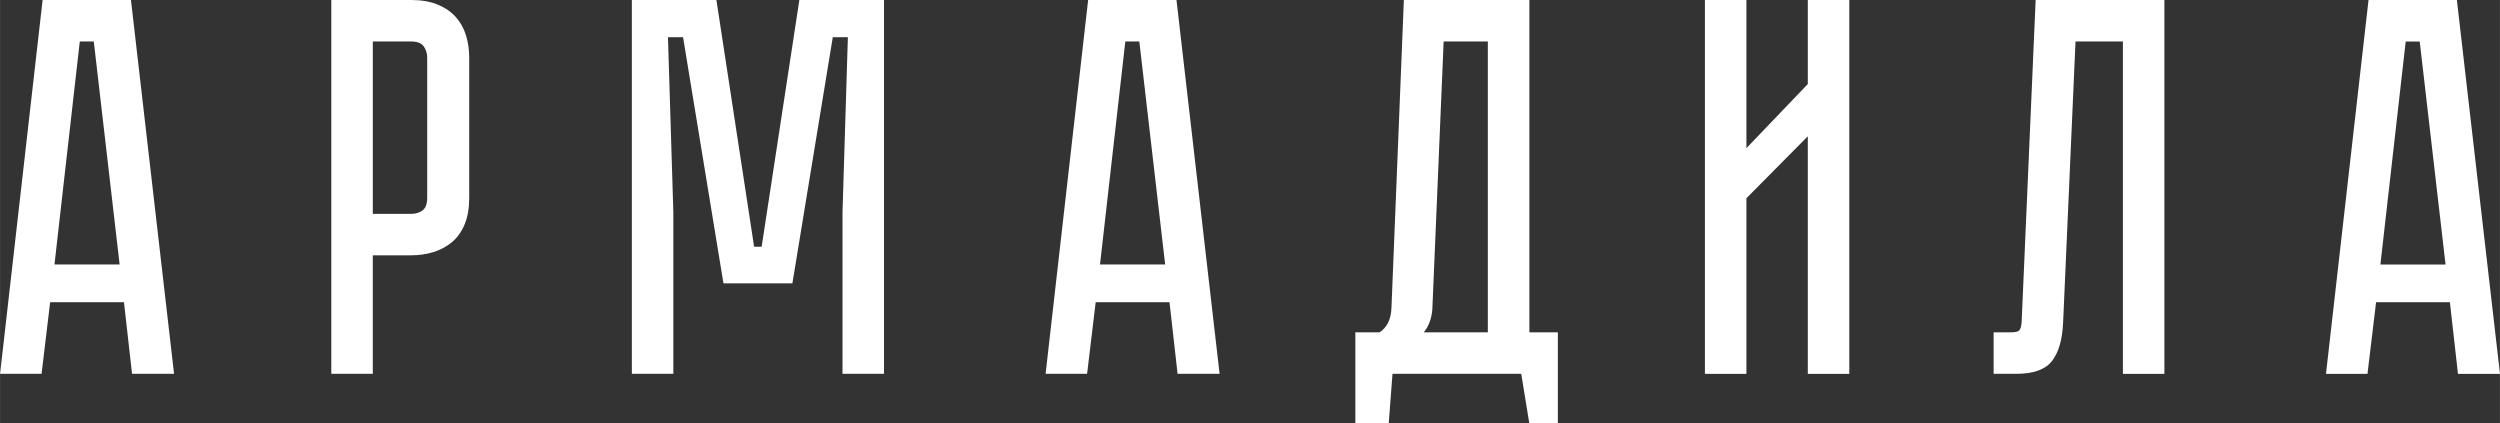 <?xml version="1.0" encoding="UTF-8"?> <svg xmlns="http://www.w3.org/2000/svg" xmlns:xlink="http://www.w3.org/1999/xlink" xmlns:xodm="http://www.corel.com/coreldraw/odm/2003" xml:space="preserve" width="33.073mm" height="5.601mm" version="1.1" style="shape-rendering:geometricPrecision; text-rendering:geometricPrecision; image-rendering:optimizeQuality; fill-rule:evenodd; clip-rule:evenodd" viewBox="0 0 851.45 144.2"><rect x="0" y="0" width="851.45" height="144.2" fill="#333333" stroke="none"/> <defs> <style type="text/css"> .fil0 {fill:white;fill-rule:nonzero} </style> </defs> <g id="Слой_x0020_1">  <path class="fil0" d="M42.2 102.92l-25.13 0 -2.93 24.4 -14.13 0 14.49 -127.32 30.09 0 14.68 127.32 -14.31 0 -2.75 -24.4zm-1.47 -12.84l-8.8 -75.95 -4.77 0 -8.62 75.95 22.2 0zm119.07 -22.75c0,3.55 -0.52,6.58 -1.56,9.08 -1.04,2.5 -2.48,4.52 -4.31,6.05 -1.84,1.53 -3.94,2.66 -6.33,3.4 -2.38,0.73 -4.92,1.1 -7.61,1.1l-13.03 0 0 40.36 -14.13 0 0 -127.32 27.15 0c3.55,0 6.58,0.52 9.08,1.56 2.51,1.04 4.56,2.45 6.15,4.22 1.59,1.77 2.75,3.85 3.49,6.24 0.73,2.39 1.1,4.92 1.1,7.62l0 47.7zm-14.31 -47.7c0,-1.47 -0.4,-2.75 -1.19,-3.85 -0.8,-1.1 -2.23,-1.65 -4.31,-1.65l-13.03 0 0 58.71 13.03 0c1.59,0 2.9,-0.4 3.94,-1.19 1.04,-0.8 1.56,-2.23 1.56,-4.31l0 -47.7zm155.58 -19.63l0 127.32 -14.13 0 0 -55.04 1.83 -59.62 -5.14 0 -13.76 83.84 -23.48 0 -13.76 -83.84 -5.14 0 1.83 59.62 0 55.04 -14.13 0 0 -127.32 28.8 0 12.84 84.03 2.57 0 12.84 -84.03 28.8 0zm97.23 102.92l-25.13 0 -2.93 24.4 -14.13 0 14.49 -127.32 30.09 0 14.68 127.32 -14.31 0 -2.75 -24.4zm-1.47 -12.84l-8.8 -75.95 -4.77 0 -8.62 75.95 22.2 0zm133.75 23.12l0 31 -9.72 0 -2.75 -16.88 -43.85 0 -1.28 16.88 -11.37 0 0 -31 8.26 0c2.57,-1.71 3.91,-4.53 4.04,-8.44l4.22 -104.76 42.75 0 0 113.2 9.72 0zm-23.85 0l0 -99.07 -15.05 0 -3.85 91.18c-0.24,3.18 -1.22,5.81 -2.93,7.89l21.83 0zm108.98 14.13l0 -80.91 -20.91 21.1 0 59.81 -14.13 0 0 -127.32 14.13 0 0 50.45 20.91 -21.83 0 -28.62 14.13 0 0 127.32 -14.13 0zm121.45 -127.32l0 127.32 -14.13 0 0 -113.2 -16.14 0 -4.22 95.58c-0.24,5.87 -1.5,10.27 -3.76,13.21 -2.26,2.93 -6.33,4.4 -12.2,4.4l-7.71 0 0 -14.13 5.87 0c1.47,0 2.41,-0.21 2.84,-0.64 0.43,-0.43 0.7,-1.37 0.83,-2.84l4.77 -109.71 43.85 0zm97.23 102.92l-25.13 0 -2.93 24.4 -14.13 0 14.49 -127.32 30.09 0 14.68 127.32 -14.31 0 -2.75 -24.4zm-1.47 -12.84l-8.8 -75.95 -4.77 0 -8.62 75.95 22.2 0z"></path> </g> </svg> 